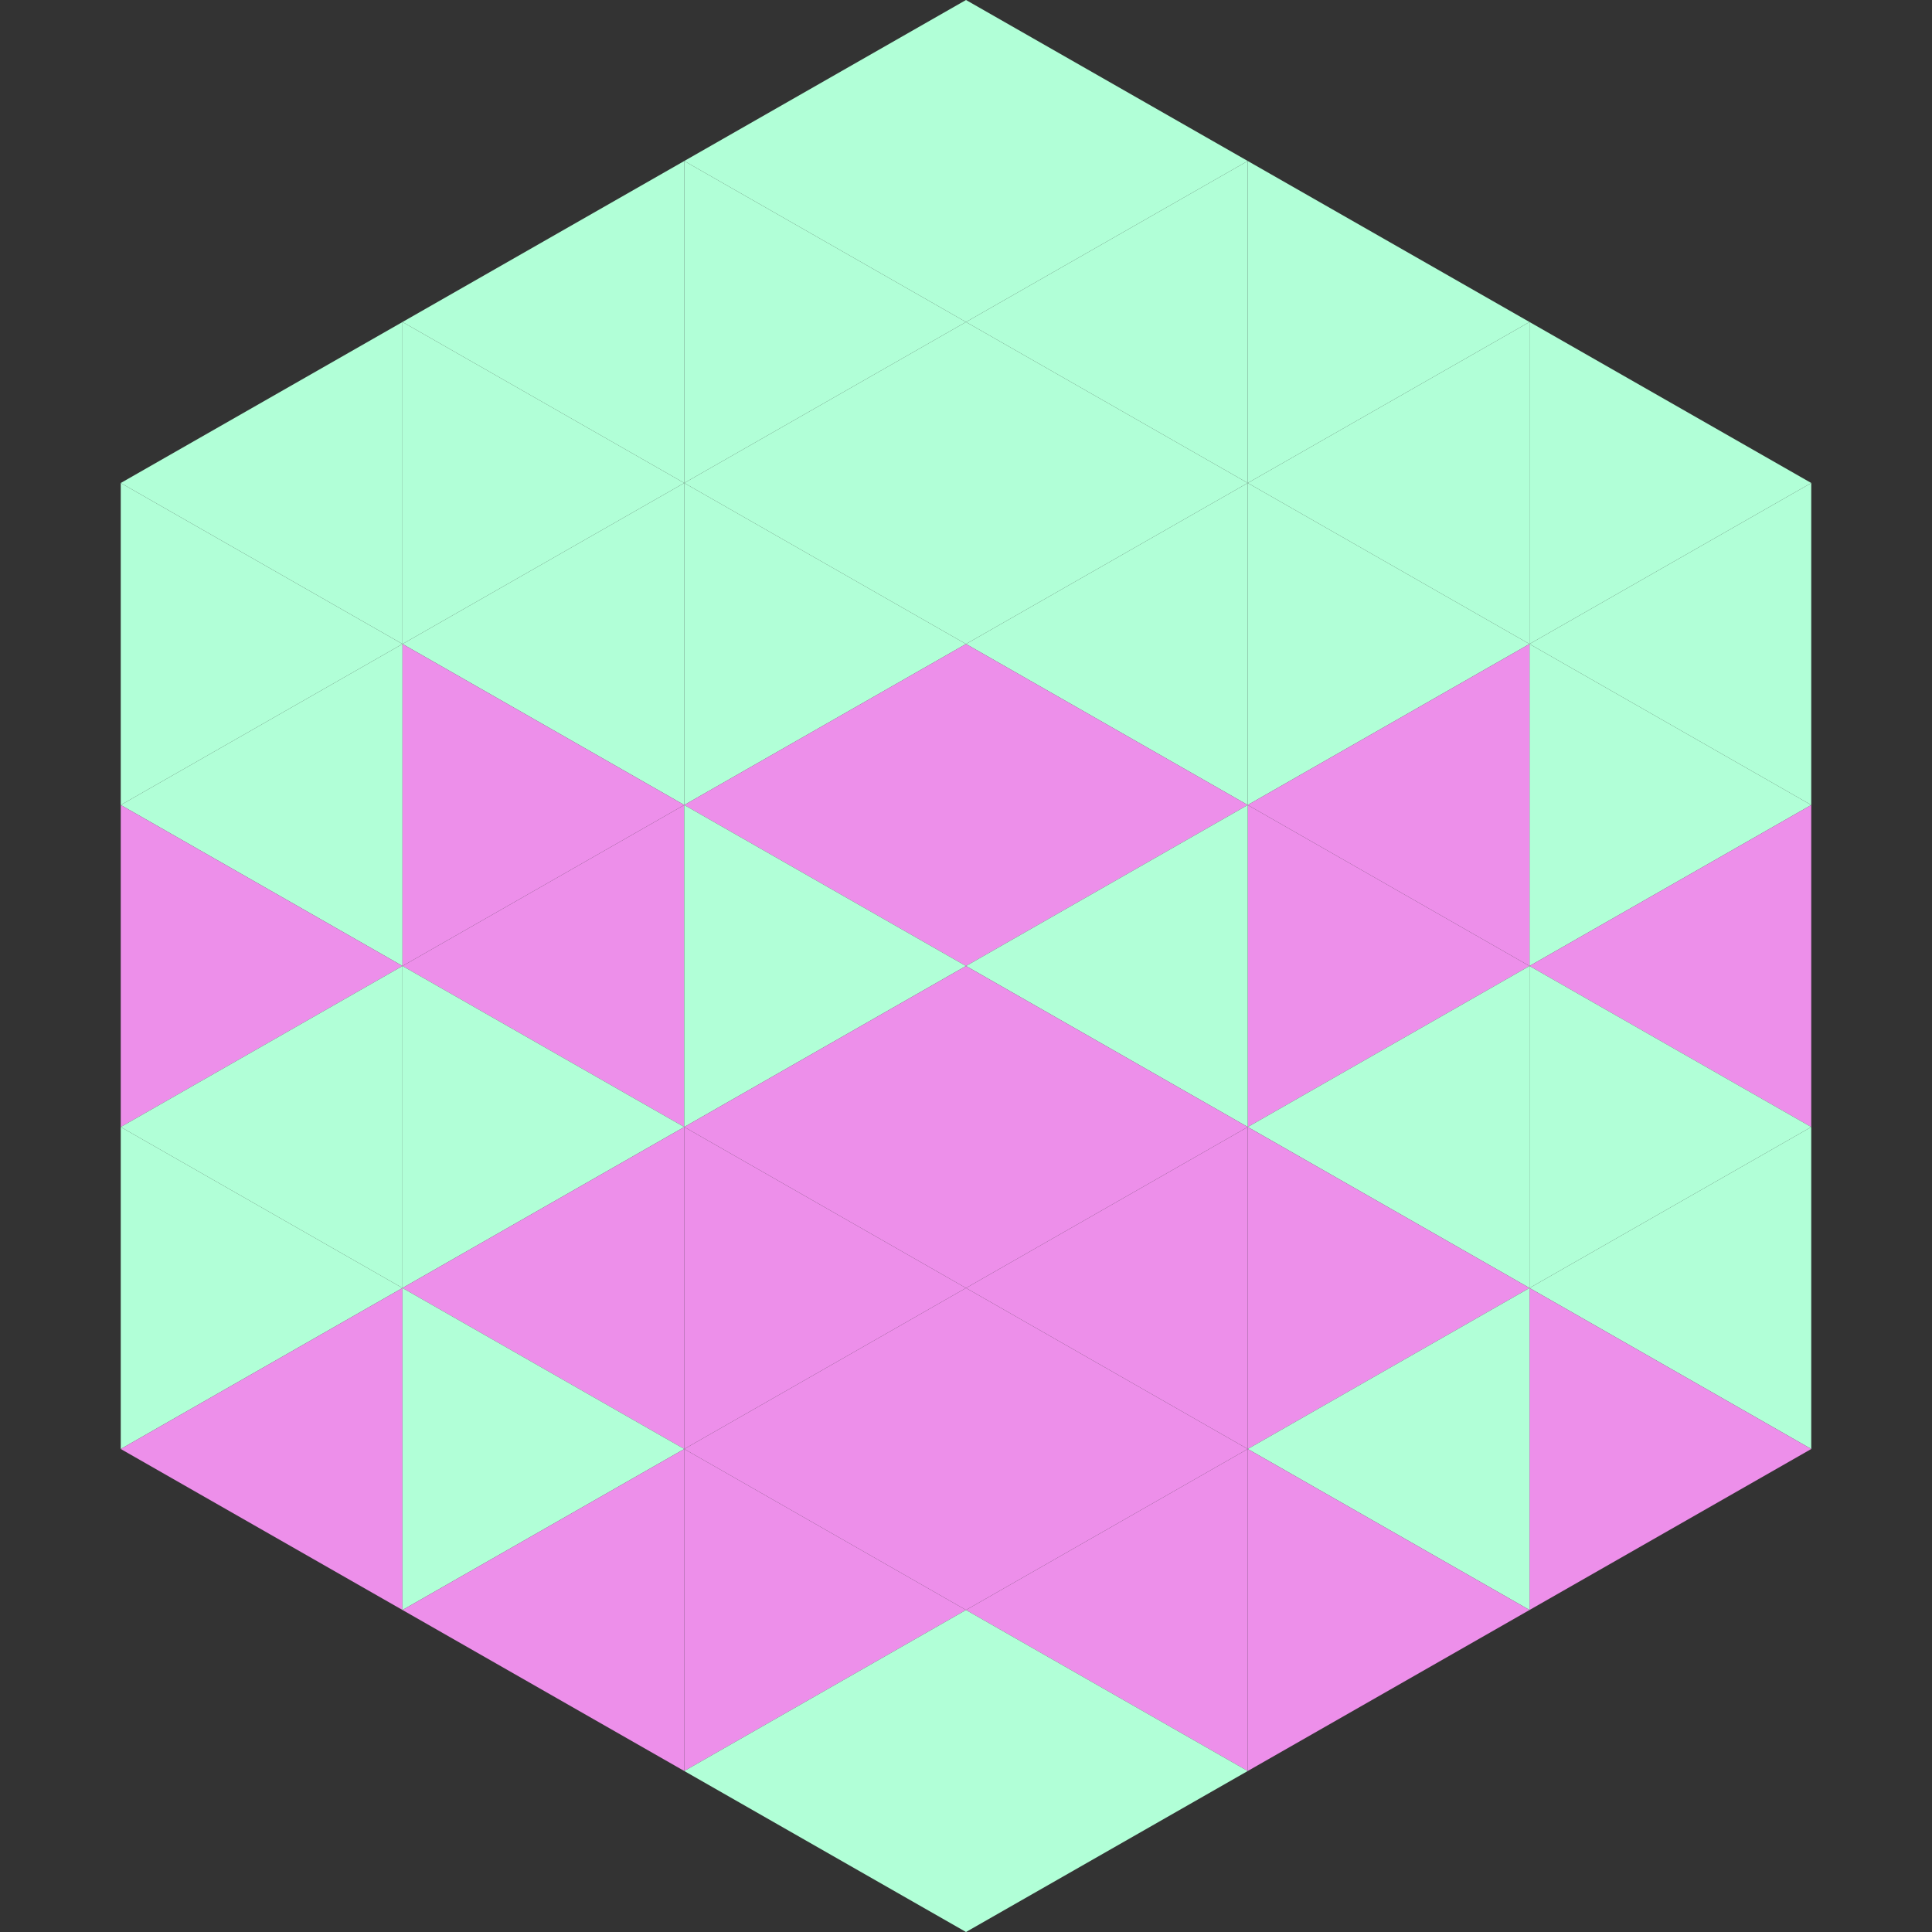 <?xml version="1.0"?>
<!-- Generated by SVGo -->
<svg width="240" height="240"
     xmlns="http://www.w3.org/2000/svg"
     xmlns:xlink="http://www.w3.org/1999/xlink">
<rect width="100%" height="100%" fill="#333333" stroke="none"/>
<polygon points="50,40 15,60 50,80" style="fill:rgb(177,255,215)" />
<polygon points="190,40 225,60 190,80" style="fill:rgb(177,255,215)" />
<polygon points="15,60 50,80 15,100" style="fill:rgb(177,255,215)" />
<polygon points="225,60 190,80 225,100" style="fill:rgb(177,255,215)" />
<polygon points="50,80 15,100 50,120" style="fill:rgb(177,255,215)" />
<polygon points="190,80 225,100 190,120" style="fill:rgb(177,255,215)" />
<polygon points="15,100 50,120 15,140" style="fill:rgb(237,143,234)" />
<polygon points="225,100 190,120 225,140" style="fill:rgb(237,143,234)" />
<polygon points="50,120 15,140 50,160" style="fill:rgb(177,255,215)" />
<polygon points="190,120 225,140 190,160" style="fill:rgb(177,255,215)" />
<polygon points="15,140 50,160 15,180" style="fill:rgb(177,255,215)" />
<polygon points="225,140 190,160 225,180" style="fill:rgb(177,255,215)" />
<polygon points="50,160 15,180 50,200" style="fill:rgb(237,143,234)" />
<polygon points="190,160 225,180 190,200" style="fill:rgb(237,143,234)" />
<polygon points="15,180 50,200 15,220" style="fill:rgb(255,255,255); fill-opacity:0" />
<polygon points="225,180 190,200 225,220" style="fill:rgb(255,255,255); fill-opacity:0" />
<polygon points="50,0 85,20 50,40" style="fill:rgb(255,255,255); fill-opacity:0" />
<polygon points="190,0 155,20 190,40" style="fill:rgb(255,255,255); fill-opacity:0" />
<polygon points="85,20 50,40 85,60" style="fill:rgb(177,255,215)" />
<polygon points="155,20 190,40 155,60" style="fill:rgb(177,255,215)" />
<polygon points="50,40 85,60 50,80" style="fill:rgb(177,255,215)" />
<polygon points="190,40 155,60 190,80" style="fill:rgb(177,255,215)" />
<polygon points="85,60 50,80 85,100" style="fill:rgb(177,255,215)" />
<polygon points="155,60 190,80 155,100" style="fill:rgb(177,255,215)" />
<polygon points="50,80 85,100 50,120" style="fill:rgb(237,143,234)" />
<polygon points="190,80 155,100 190,120" style="fill:rgb(237,143,234)" />
<polygon points="85,100 50,120 85,140" style="fill:rgb(237,143,234)" />
<polygon points="155,100 190,120 155,140" style="fill:rgb(237,143,234)" />
<polygon points="50,120 85,140 50,160" style="fill:rgb(177,255,215)" />
<polygon points="190,120 155,140 190,160" style="fill:rgb(177,255,215)" />
<polygon points="85,140 50,160 85,180" style="fill:rgb(237,143,234)" />
<polygon points="155,140 190,160 155,180" style="fill:rgb(237,143,234)" />
<polygon points="50,160 85,180 50,200" style="fill:rgb(177,255,215)" />
<polygon points="190,160 155,180 190,200" style="fill:rgb(177,255,215)" />
<polygon points="85,180 50,200 85,220" style="fill:rgb(237,143,234)" />
<polygon points="155,180 190,200 155,220" style="fill:rgb(237,143,234)" />
<polygon points="120,0 85,20 120,40" style="fill:rgb(177,255,215)" />
<polygon points="120,0 155,20 120,40" style="fill:rgb(177,255,215)" />
<polygon points="85,20 120,40 85,60" style="fill:rgb(177,255,215)" />
<polygon points="155,20 120,40 155,60" style="fill:rgb(177,255,215)" />
<polygon points="120,40 85,60 120,80" style="fill:rgb(177,255,215)" />
<polygon points="120,40 155,60 120,80" style="fill:rgb(177,255,215)" />
<polygon points="85,60 120,80 85,100" style="fill:rgb(177,255,215)" />
<polygon points="155,60 120,80 155,100" style="fill:rgb(177,255,215)" />
<polygon points="120,80 85,100 120,120" style="fill:rgb(237,143,234)" />
<polygon points="120,80 155,100 120,120" style="fill:rgb(237,143,234)" />
<polygon points="85,100 120,120 85,140" style="fill:rgb(177,255,215)" />
<polygon points="155,100 120,120 155,140" style="fill:rgb(177,255,215)" />
<polygon points="120,120 85,140 120,160" style="fill:rgb(237,143,234)" />
<polygon points="120,120 155,140 120,160" style="fill:rgb(237,143,234)" />
<polygon points="85,140 120,160 85,180" style="fill:rgb(237,143,234)" />
<polygon points="155,140 120,160 155,180" style="fill:rgb(237,143,234)" />
<polygon points="120,160 85,180 120,200" style="fill:rgb(237,143,234)" />
<polygon points="120,160 155,180 120,200" style="fill:rgb(237,143,234)" />
<polygon points="85,180 120,200 85,220" style="fill:rgb(237,143,234)" />
<polygon points="155,180 120,200 155,220" style="fill:rgb(237,143,234)" />
<polygon points="120,200 85,220 120,240" style="fill:rgb(177,255,215)" />
<polygon points="120,200 155,220 120,240" style="fill:rgb(177,255,215)" />
<polygon points="85,220 120,240 85,260" style="fill:rgb(255,255,255); fill-opacity:0" />
<polygon points="155,220 120,240 155,260" style="fill:rgb(255,255,255); fill-opacity:0" />
</svg>
